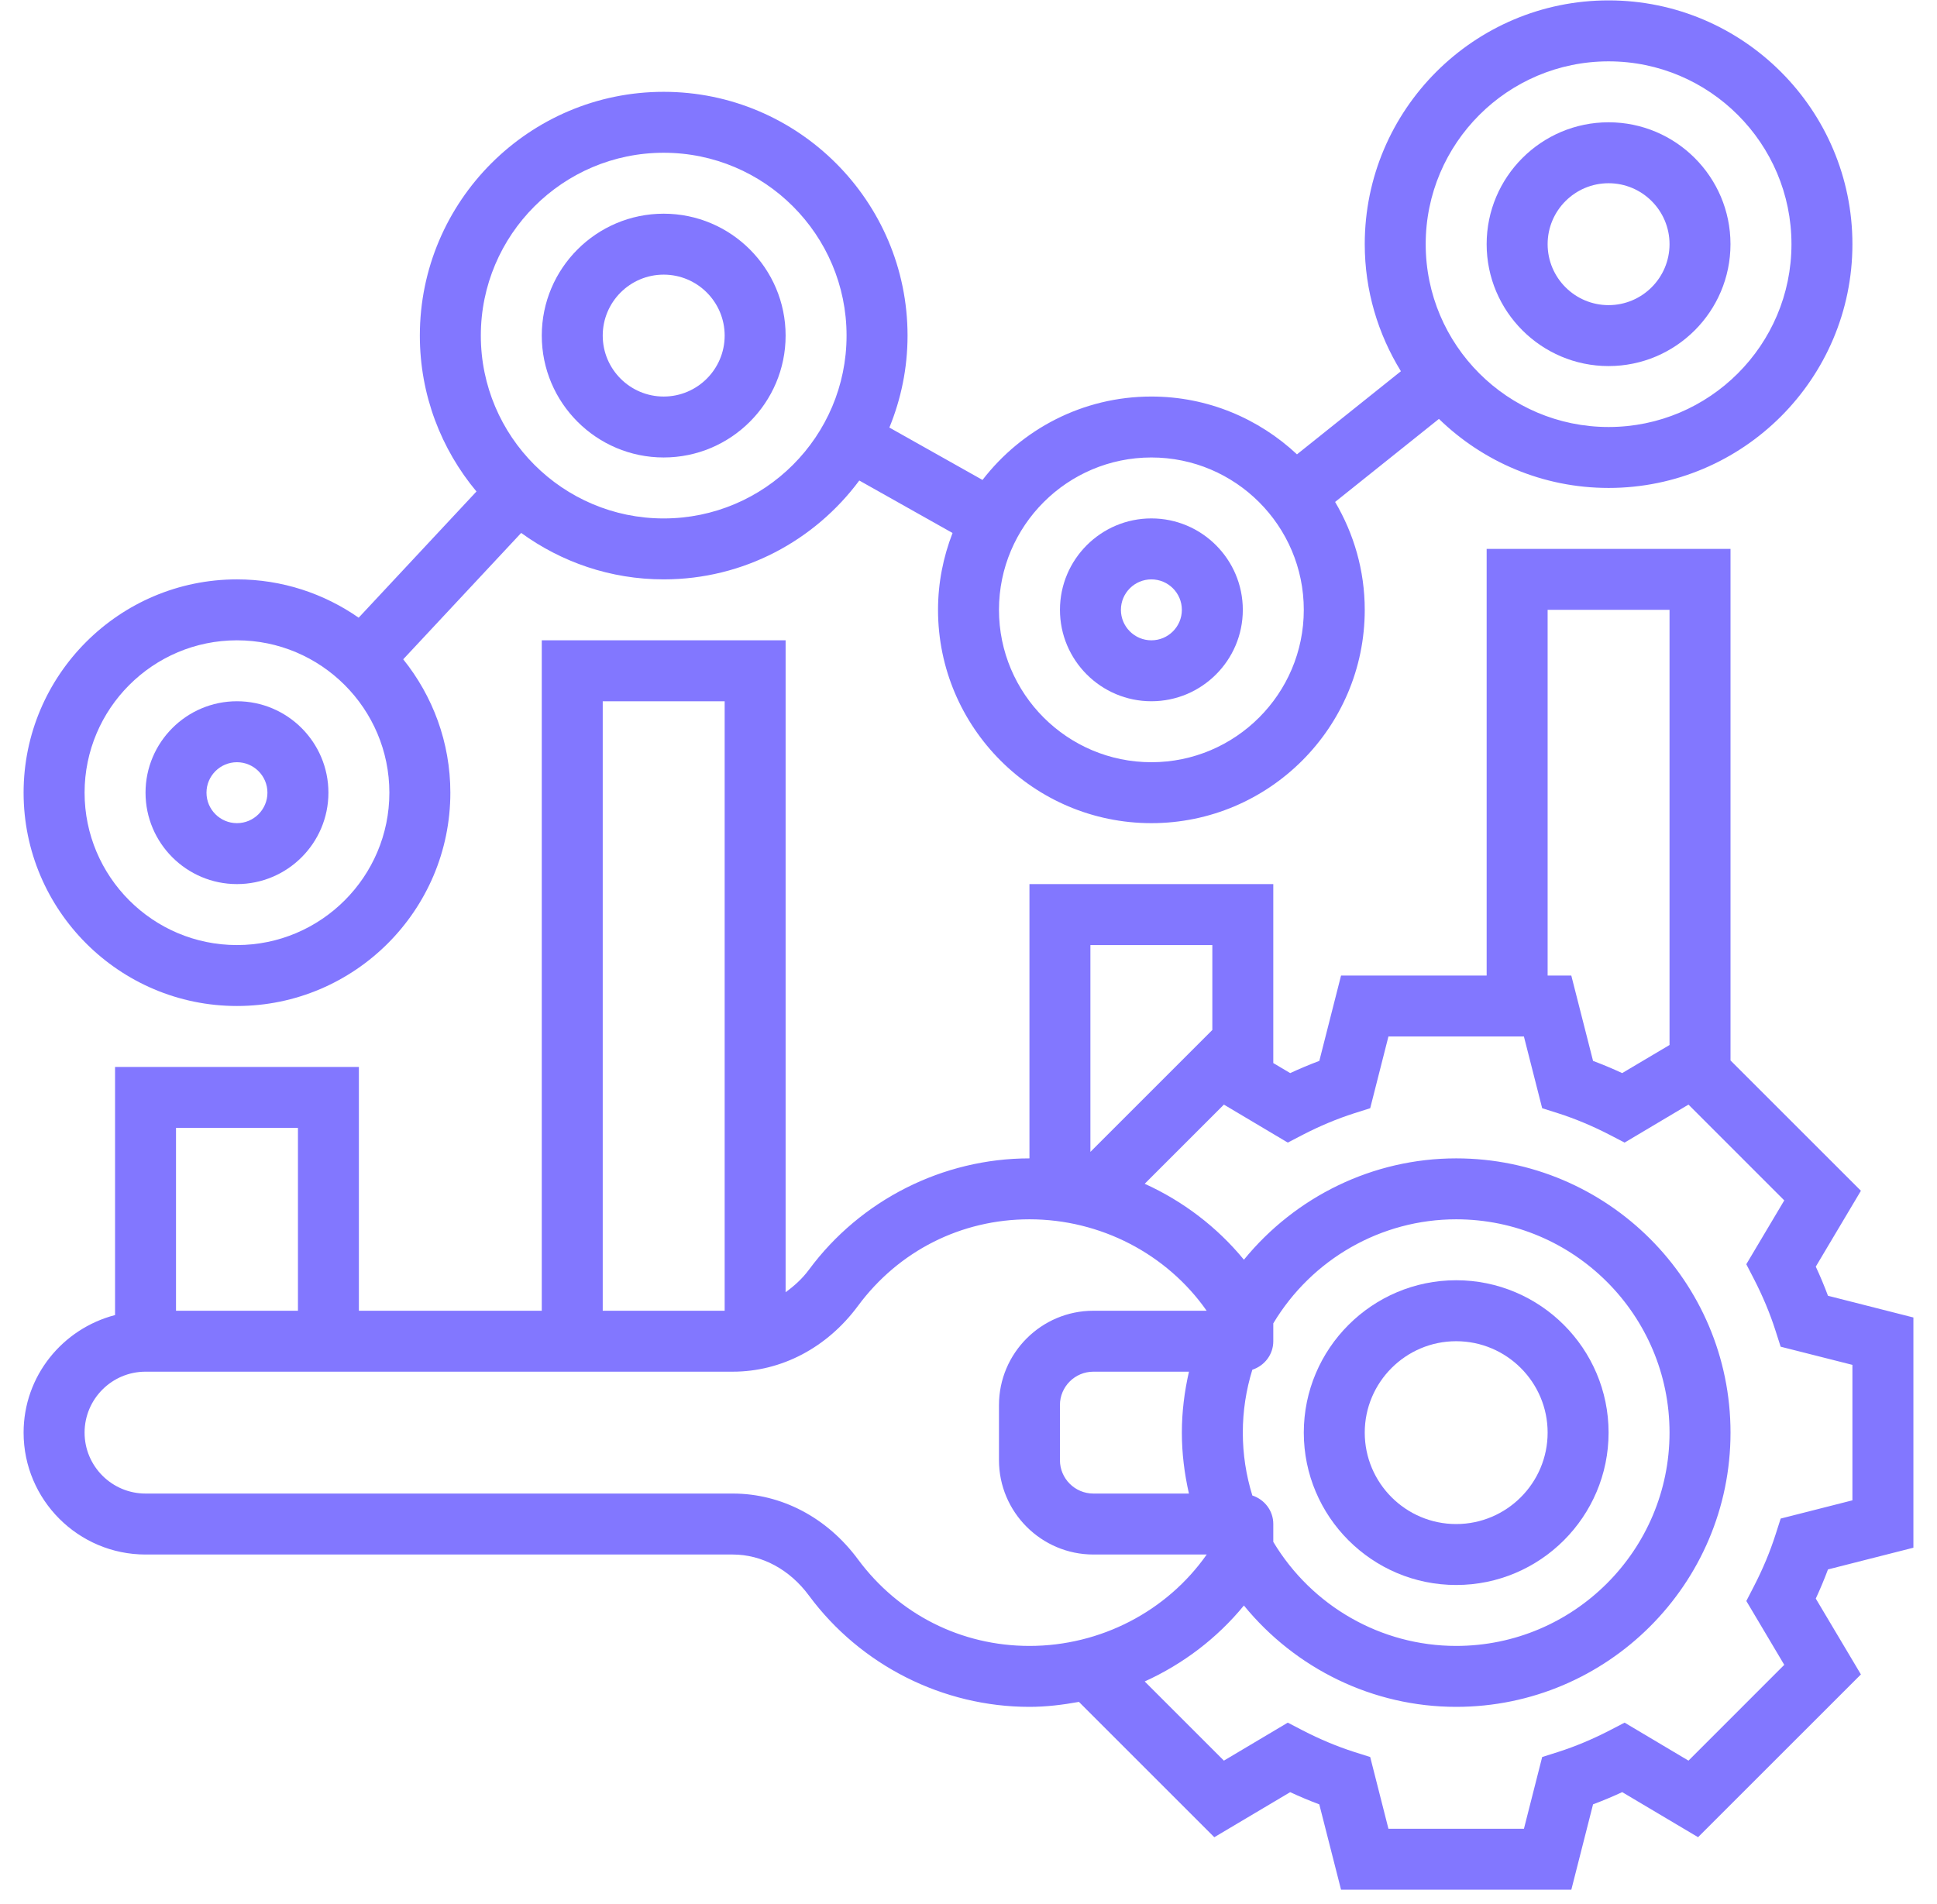 <svg width="60" height="59" viewBox="0 0 60 59" fill="none" xmlns="http://www.w3.org/2000/svg">
<path d="M45.106 49.108C47.709 49.108 49.827 46.99 49.827 44.387C49.827 41.784 47.709 39.666 45.106 39.666C42.504 39.666 40.386 41.784 40.386 44.387C40.386 46.99 42.504 49.108 45.106 49.108ZM45.106 41.555C46.668 41.555 47.939 42.826 47.939 44.387C47.939 45.949 46.668 47.22 45.106 47.22C43.545 47.22 42.274 45.949 42.274 44.387C42.274 42.826 43.545 41.555 45.106 41.555Z" fill="#8277FF"/>
<path d="M59.269 47.953V40.82L56.623 40.147C56.511 39.847 56.385 39.544 56.245 39.244L57.643 36.894L53.604 32.856V17.007H46.05V30.225H41.54L40.867 32.87C40.566 32.983 40.264 33.109 39.965 33.248L39.441 32.937V27.392H31.888V35.89C29.208 35.89 26.655 37.178 25.059 39.338C24.85 39.621 24.599 39.845 24.335 40.037V19.839H16.782V40.611H11.117V33.057H3.564V40.745C1.94 41.167 0.731 42.632 0.731 44.387C0.731 46.47 2.425 48.164 4.508 48.164H22.698C23.6 48.164 24.461 48.627 25.058 49.436C26.655 51.596 29.208 52.884 31.888 52.884C32.408 52.884 32.918 52.821 33.421 52.73L37.614 56.923L39.964 55.527C40.263 55.666 40.565 55.792 40.866 55.905L41.54 58.549H48.673L49.346 55.904C49.648 55.791 49.95 55.665 50.249 55.526L52.599 56.922L57.643 51.879L56.245 49.529C56.384 49.23 56.511 48.926 56.623 48.626L59.269 47.953ZM47.939 18.895H51.715V32.377L50.248 33.248C49.949 33.109 49.647 32.983 49.346 32.87L48.672 30.225H47.939V18.895ZM37.553 29.281V31.912L33.776 35.689V29.281H37.553ZM18.67 21.728H22.447V40.611H18.67V21.728ZM9.229 34.946V40.611H5.452V34.946H9.229ZM26.576 48.313C25.618 47.017 24.205 46.275 22.698 46.275H4.508C3.467 46.275 2.62 45.428 2.62 44.387C2.62 43.346 3.467 42.499 4.508 42.499H22.698C24.205 42.499 25.618 41.757 26.576 40.461C27.837 38.756 29.773 37.778 31.888 37.778C34.089 37.778 36.144 38.851 37.377 40.611H33.868C32.257 40.611 30.944 41.923 30.944 43.535V45.24C30.944 46.851 32.257 48.164 33.869 48.164H37.379C36.145 49.923 34.089 50.996 31.889 50.996C29.773 50.996 27.837 50.018 26.576 48.313ZM36.828 46.275H33.868C33.297 46.275 32.832 45.811 32.832 45.239V43.535C32.832 42.963 33.297 42.499 33.869 42.499H36.829C36.688 43.115 36.609 43.745 36.609 44.387C36.609 45.029 36.688 45.659 36.828 46.275ZM38.792 46.335C38.598 45.707 38.497 45.055 38.497 44.387C38.497 43.719 38.598 43.067 38.792 42.439C39.167 42.315 39.441 41.972 39.441 41.555V41.002C40.634 39.012 42.779 37.778 45.106 37.778C48.751 37.778 51.715 40.744 51.715 44.387C51.715 48.031 48.751 50.996 45.106 50.996C42.779 50.996 40.634 49.762 39.441 47.772V47.219C39.441 46.802 39.167 46.459 38.792 46.335ZM55.269 51.582L52.302 54.55L50.323 53.373L49.857 53.615C49.33 53.887 48.796 54.111 48.268 54.28L47.77 54.438L47.205 56.661H43.008L42.443 54.438L41.944 54.28C41.417 54.111 40.882 53.887 40.355 53.615L39.89 53.373L37.911 54.55L35.458 52.097C36.645 51.558 37.7 50.758 38.531 49.744C40.13 51.703 42.53 52.884 45.106 52.884C49.791 52.884 53.604 49.073 53.604 44.387C53.604 39.701 49.791 35.89 45.106 35.89C42.53 35.89 40.13 37.071 38.531 39.03C37.699 38.016 36.645 37.216 35.458 36.677L37.911 34.224L39.89 35.401L40.355 35.159C40.882 34.887 41.417 34.663 41.944 34.494L42.443 34.336L43.008 32.113H47.204L47.77 34.336L48.268 34.494C48.796 34.663 49.33 34.887 49.857 35.159L50.323 35.401L52.302 34.224L55.269 37.192L54.093 39.17L54.333 39.634C54.605 40.163 54.828 40.697 54.997 41.226L55.157 41.725L57.38 42.288V46.485L55.158 47.05L54.998 47.548C54.829 48.077 54.606 48.611 54.333 49.14L54.094 49.604L55.269 51.582Z" fill="#8277FF"/>
<path d="M49.827 11.342C51.91 11.342 53.603 9.648 53.603 7.565C53.603 5.483 51.91 3.789 49.827 3.789C47.744 3.789 46.05 5.483 46.05 7.565C46.05 9.648 47.744 11.342 49.827 11.342ZM49.827 5.677C50.868 5.677 51.715 6.524 51.715 7.565C51.715 8.607 50.868 9.454 49.827 9.454C48.785 9.454 47.939 8.607 47.939 7.565C47.939 6.524 48.785 5.677 49.827 5.677Z" fill="#8277FF"/>
<path d="M20.558 14.174C22.641 14.174 24.335 12.48 24.335 10.398C24.335 8.315 22.641 6.621 20.558 6.621C18.476 6.621 16.782 8.315 16.782 10.398C16.782 12.48 18.476 14.174 20.558 14.174ZM20.558 8.509C21.6 8.509 22.447 9.356 22.447 10.398C22.447 11.439 21.6 12.286 20.558 12.286C19.517 12.286 18.67 11.439 18.67 10.398C18.67 9.356 19.517 8.509 20.558 8.509Z" fill="#8277FF"/>
<path d="M35.665 21.727C37.227 21.727 38.497 20.457 38.497 18.895C38.497 17.333 37.227 16.062 35.665 16.062C34.103 16.062 32.833 17.333 32.833 18.895C32.833 20.457 34.103 21.727 35.665 21.727ZM35.665 17.951C36.185 17.951 36.609 18.374 36.609 18.895C36.609 19.416 36.185 19.839 35.665 19.839C35.145 19.839 34.721 19.416 34.721 18.895C34.721 18.374 35.145 17.951 35.665 17.951Z" fill="#8277FF"/>
<path d="M7.34 27.392C8.902 27.392 10.173 26.122 10.173 24.56C10.173 22.998 8.902 21.727 7.34 21.727C5.779 21.727 4.508 22.998 4.508 24.56C4.508 26.122 5.779 27.392 7.34 27.392ZM7.34 23.616C7.86 23.616 8.284 24.039 8.284 24.56C8.284 25.081 7.86 25.504 7.34 25.504C6.82 25.504 6.396 25.081 6.396 24.56C6.396 24.039 6.82 23.616 7.34 23.616Z" fill="#8277FF"/>
<path d="M7.34 31.169C10.985 31.169 13.95 28.203 13.95 24.56C13.95 22.997 13.401 21.56 12.49 20.427L16.144 16.512C17.386 17.414 18.909 17.951 20.558 17.951C23.041 17.951 25.24 16.742 26.617 14.888L29.506 16.514C29.219 17.254 29.056 18.055 29.056 18.895C29.056 22.539 32.02 25.504 35.665 25.504C39.309 25.504 42.274 22.539 42.274 18.895C42.274 17.674 41.935 16.534 41.356 15.552L44.572 12.979C45.932 14.301 47.785 15.118 49.827 15.118C53.992 15.118 57.38 11.73 57.38 7.565C57.38 3.401 53.992 0.012 49.827 0.012C45.662 0.012 42.274 3.401 42.274 7.565C42.274 9.009 42.688 10.354 43.394 11.502L40.175 14.077C38.993 12.971 37.409 12.286 35.665 12.286C33.536 12.286 31.644 13.302 30.434 14.87L27.549 13.247C27.91 12.367 28.112 11.406 28.112 10.398C28.112 6.233 24.723 2.845 20.558 2.845C16.394 2.845 13.005 6.233 13.005 10.398C13.005 12.234 13.665 13.918 14.759 15.228L11.11 19.138C10.039 18.392 8.741 17.951 7.34 17.951C3.696 17.951 0.731 20.916 0.731 24.56C0.731 28.203 3.696 31.169 7.34 31.169ZM49.827 1.901C52.951 1.901 55.492 4.441 55.492 7.565C55.492 10.69 52.951 13.23 49.827 13.23C46.703 13.23 44.162 10.69 44.162 7.565C44.162 4.441 46.703 1.901 49.827 1.901ZM35.665 14.174C38.268 14.174 40.386 16.292 40.386 18.895C40.386 21.498 38.268 23.616 35.665 23.616C33.062 23.616 30.944 21.498 30.944 18.895C30.944 16.292 33.062 14.174 35.665 14.174ZM20.558 4.733C23.683 4.733 26.223 7.274 26.223 10.398C26.223 13.522 23.683 16.063 20.558 16.063C17.434 16.063 14.894 13.522 14.894 10.398C14.894 7.274 17.434 4.733 20.558 4.733ZM7.34 19.839C9.943 19.839 12.061 21.957 12.061 24.56C12.061 27.163 9.943 29.281 7.34 29.281C4.737 29.281 2.62 27.163 2.62 24.56C2.62 21.957 4.737 19.839 7.34 19.839Z" fill="#8277FF"/>
</svg>
